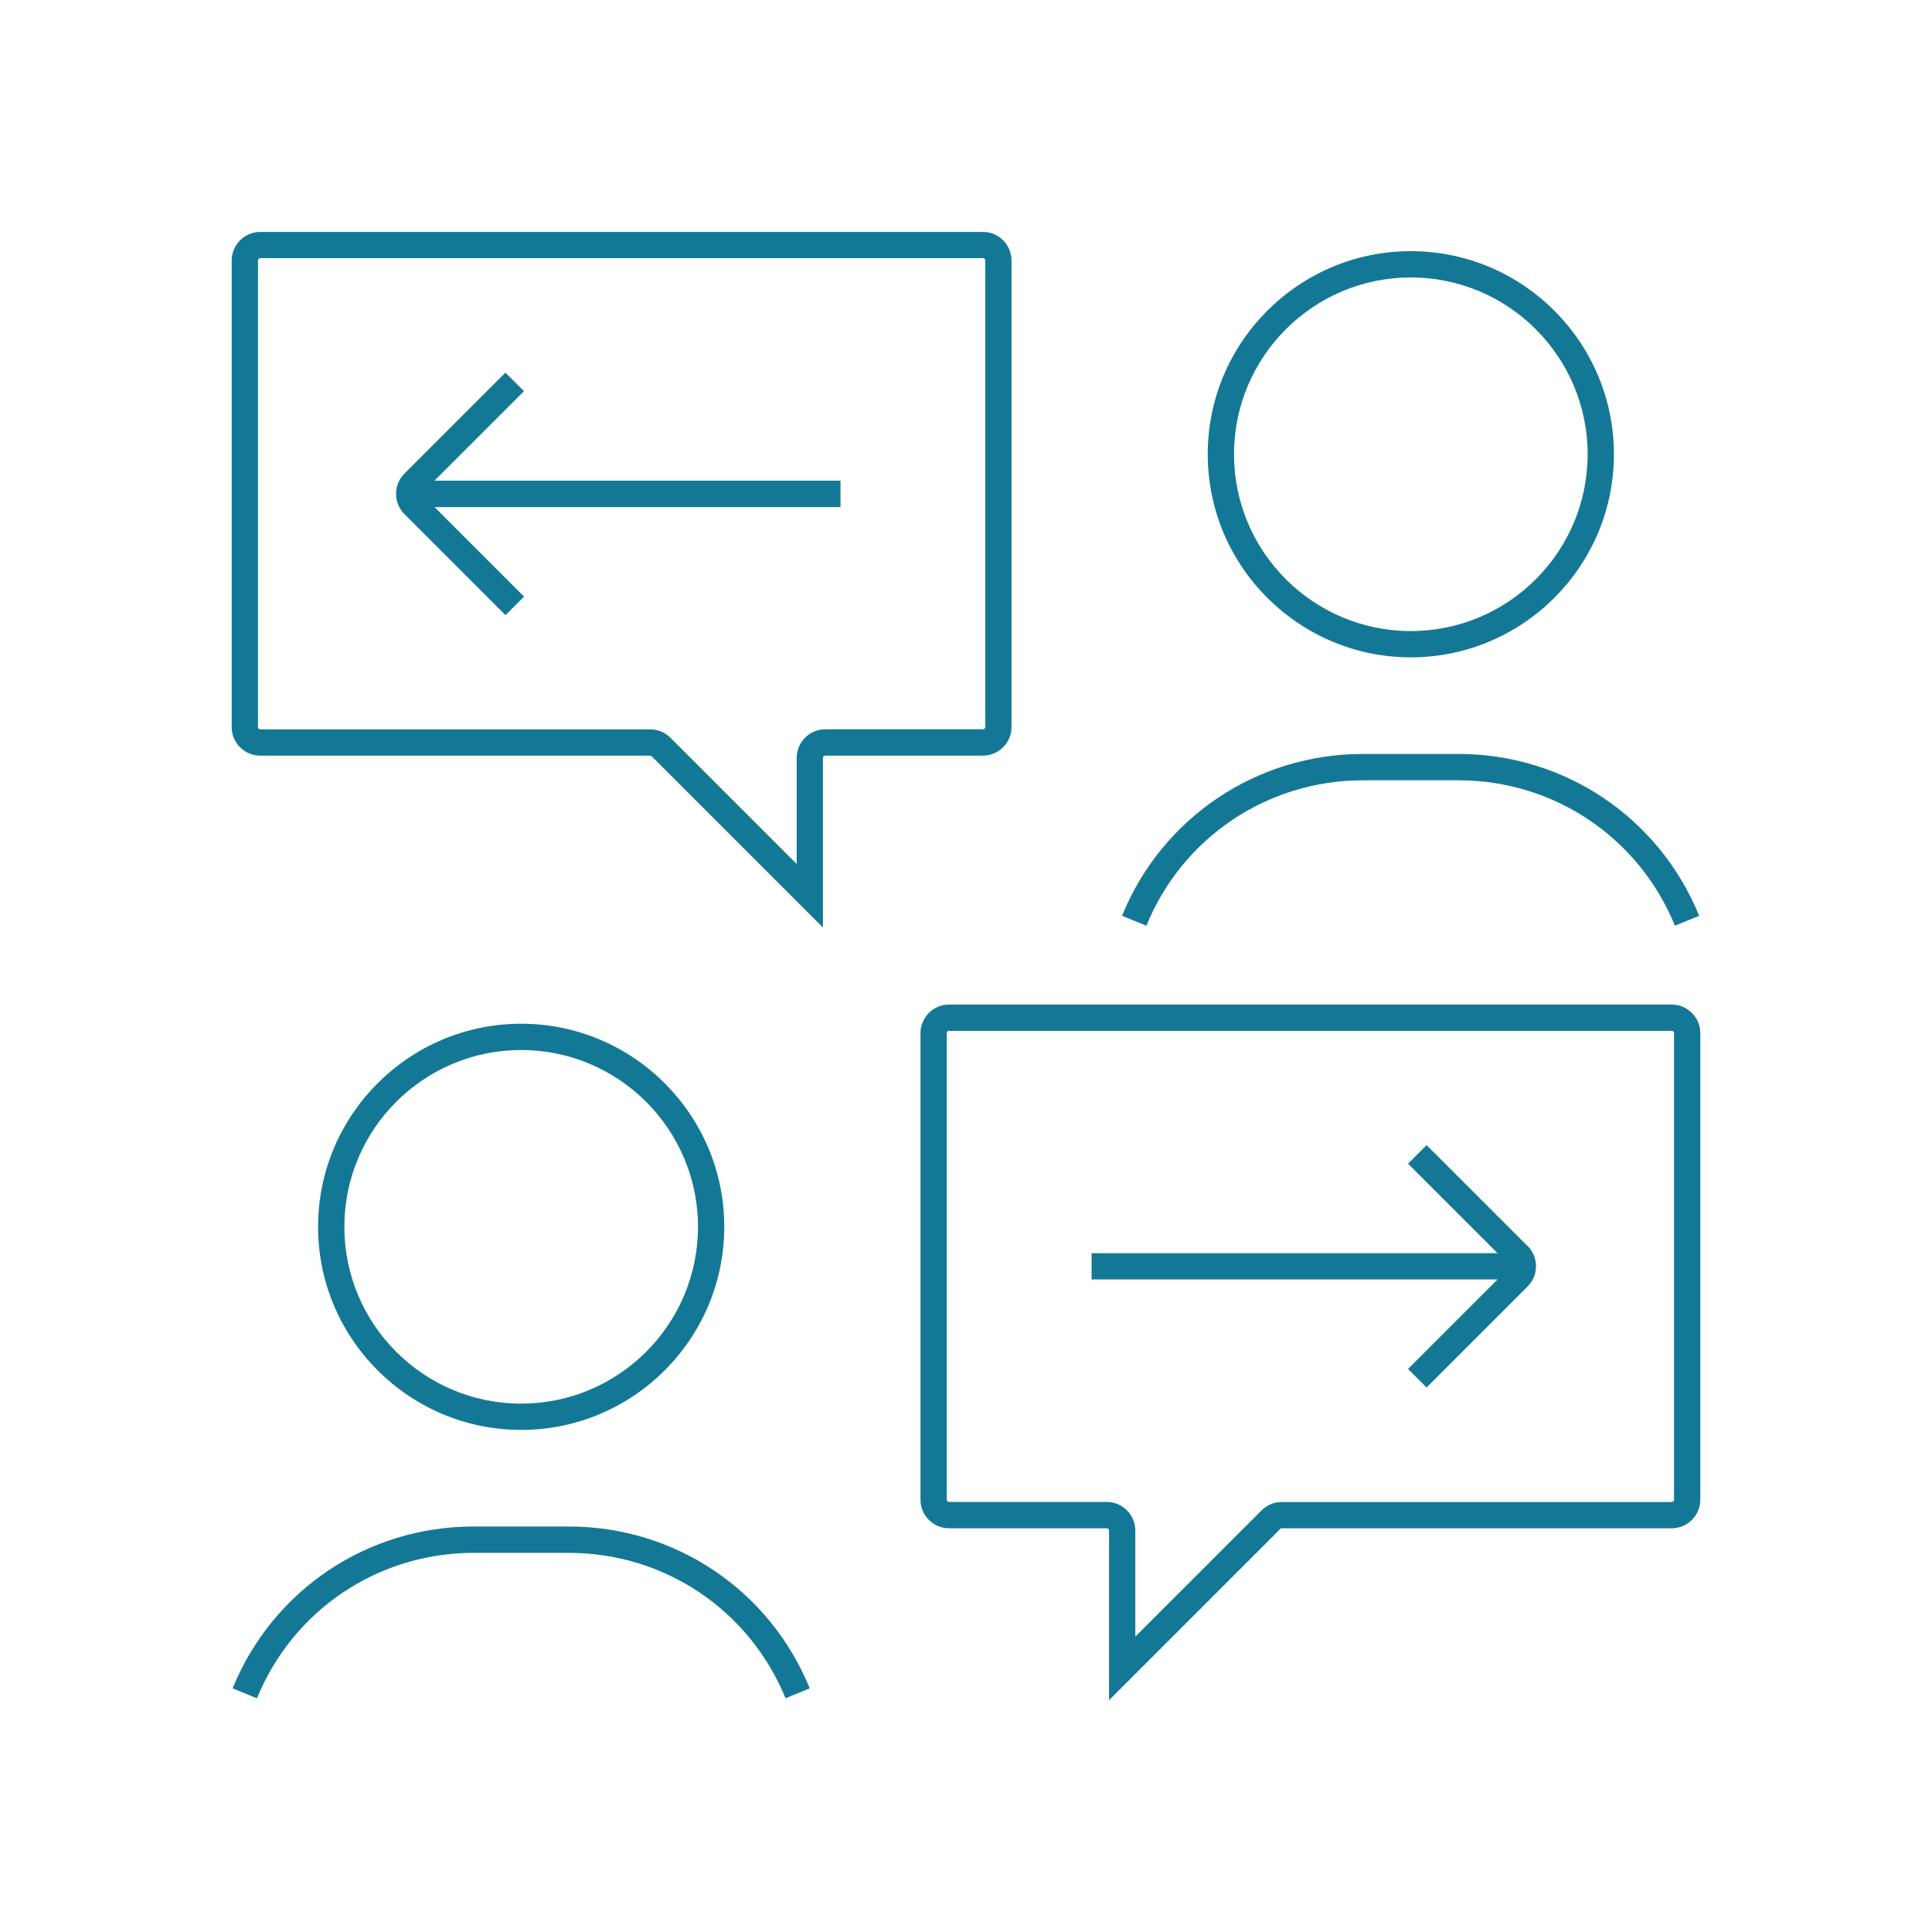 <?xml version="1.0" encoding="UTF-8"?>
<svg id="icons" xmlns="http://www.w3.org/2000/svg" viewBox="0 0 250 250">
  <defs>
    <style>
      .cls-1 {
        fill: #137896;
      }
    </style>
  </defs>
  <path class="cls-1" d="M197.67,161.25l-13.07-13.07-2.4,2.4,11.58,11.58h-52.53v3.4h52.53l-11.58,11.58,2.4,2.4,13.08-13.08c1.44-1.44,1.44-3.79,0-5.23Z"/>
  <path class="cls-1" d="M143.51,219.99v-21.93c0-.17-.13-.3-.3-.3h-20.4c-2.04,0-3.7-1.66-3.7-3.7v-60.37c0-2.04,1.66-3.7,3.7-3.7h93.51c2.04,0,3.7,1.66,3.7,3.7v60.37c0,2.04-1.66,3.7-3.7,3.7h-50.45c-.08,0-.16.03-.21.09l-22.15,22.15ZM122.81,133.38c-.16,0-.3.14-.3.3v60.37c0,.16.14.3.3.3h20.4c2.04,0,3.7,1.66,3.7,3.7v13.73l16.34-16.34c.7-.7,1.63-1.08,2.62-1.08h50.45c.17,0,.3-.13.3-.3v-60.37c0-.17-.13-.3-.3-.3h-93.51Z"/>
  <g>
    <path class="cls-1" d="M67.44,185.03c-14.49,0-26.28-11.79-26.28-26.28s11.79-26.28,26.28-26.28,26.28,11.79,26.28,26.28-11.79,26.28-26.28,26.28ZM67.44,135.87c-12.62,0-22.88,10.26-22.88,22.88s10.26,22.88,22.88,22.88,22.88-10.26,22.88-22.88-10.26-22.88-22.88-22.88Z"/>
    <path class="cls-1" d="M101.65,219.76c-4.67-11.43-15.67-18.82-28.03-18.82h-12.35c-12.35,0-23.35,7.39-28.02,18.82l-3.15-1.29c5.19-12.72,17.42-20.94,31.16-20.94h12.35c13.75,0,25.98,8.22,31.17,20.94l-3.15,1.29Z"/>
  </g>
  <g>
    <path class="cls-1" d="M108.75,62.2h-52.53l11.58-11.58-2.4-2.4-13.07,13.07c-1.44,1.44-1.44,3.79,0,5.23l13.08,13.08,2.4-2.4-11.58-11.58h52.53v-3.4Z"/>
    <path class="cls-1" d="M106.49,120.02l-22.15-22.15c-.06-.06-.13-.09-.21-.09h-50.45c-2.04,0-3.7-1.66-3.7-3.7v-60.37c0-2.04,1.66-3.7,3.7-3.7h93.51c2.04,0,3.7,1.66,3.7,3.7v60.37c0,2.04-1.66,3.7-3.7,3.7h-20.4c-.17,0-.3.13-.3.3v21.93ZM33.68,33.41c-.17,0-.3.13-.3.3v60.37c0,.17.13.3.3.3h50.45c.99,0,1.92.38,2.62,1.08l16.34,16.34v-13.73c0-2.04,1.66-3.7,3.7-3.7h20.4c.16,0,.3-.14.3-.3v-60.37c0-.16-.14-.3-.3-.3H33.68Z"/>
    <g>
      <path class="cls-1" d="M182.56,85.06c-14.49,0-26.28-11.79-26.28-26.28s11.79-26.28,26.28-26.28,26.28,11.79,26.28,26.28-11.79,26.28-26.28,26.28ZM182.56,35.9c-12.62,0-22.88,10.26-22.88,22.88s10.26,22.88,22.88,22.88,22.88-10.26,22.88-22.88-10.26-22.88-22.88-22.88Z"/>
      <path class="cls-1" d="M216.74,119.79c-4.67-11.43-15.66-18.82-28.02-18.82h-12.35c-12.36,0-23.36,7.39-28.03,18.82l-3.15-1.29c5.19-12.72,17.43-20.94,31.17-20.94h12.35c13.74,0,25.97,8.22,31.16,20.94l-3.15,1.29Z"/>
    </g>
  </g>
</svg>